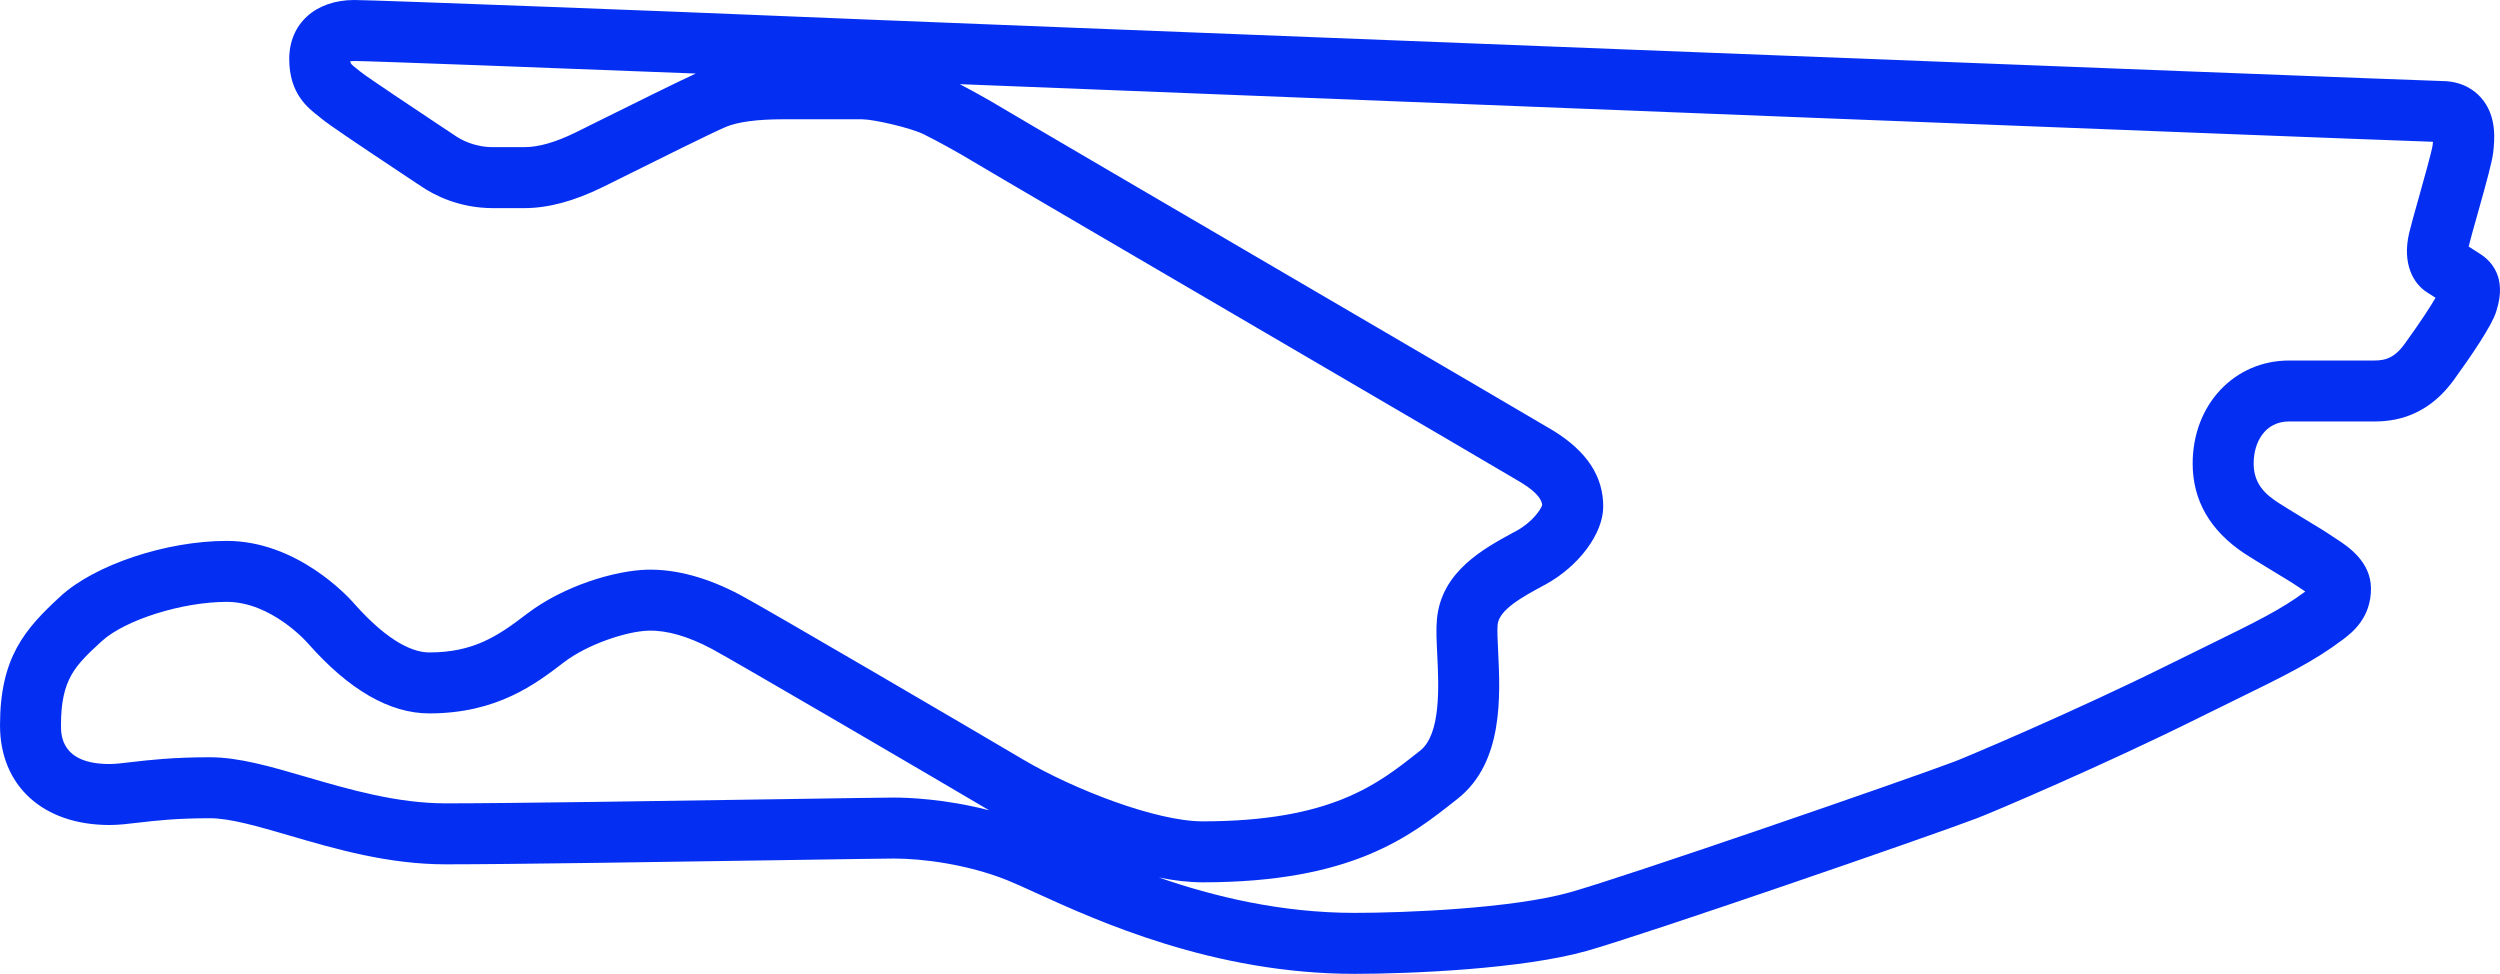 <?xml version="1.0" encoding="UTF-8"?>
<svg id="Layer_2" data-name="Layer 2" xmlns="http://www.w3.org/2000/svg" viewBox="0 0 409.97 159.7">
  <defs>
    <style>
      .cls-1 {
        fill: #042ff3;
      }
    </style>
  </defs>
  <g id="Layer_1-2" data-name="Layer 1">
    <path class="cls-1" d="M406.76,41.67c-.7-.45-1.37-.88-1.93-1.24.24-1.02.83-3.1,1.45-5.3,1.63-5.8,2.41-8.69,2.58-10.17.21-1.92.66-5.93-2-8.94-1.08-1.22-3.06-2.69-6.35-2.73-3.57-.06-257.14-9.98-274.06-10.73C115.08,2.06,61.23,0,58.11,0c-6.39,0-10.68,3.89-10.68,9.67s3.16,8.09,4.86,9.43c.15.13.31.25.46.37,1.21,1.01,6.02,4.24,13.92,9.49,1.22.81,2.13,1.41,2.47,1.64,1.95,1.32,6.05,3.53,11.71,3.53h5.12c3.92,0,8.13-1.13,12.87-3.45.64-.32,1.87-.93,3.43-1.7,4.76-2.37,14.67-7.3,16.81-8.19,1.97-.81,5.12-1.23,9.37-1.23h12.9c1.9,0,7.95,1.39,10.09,2.44,2.51,1.23,5.72,3.07,6.07,3.27,4.73,2.83,30.44,17.86,53.12,31.12,19.16,11.2,37.26,21.79,38.87,22.77,2.98,1.83,3.36,3.07,3.4,3.69-.27.74-1.59,2.77-4.27,4.23l-.38.2c-5.01,2.72-11.87,6.44-12.61,14.23-.16,1.64-.06,3.58.05,5.84.25,5.18.63,13-2.79,15.74l-.25.19c-6.74,5.35-14.39,11.41-35.46,11.41-7.61,0-21.2-5.27-29.43-10.15-7.63-4.52-42.52-24.94-46.36-26.97-5.4-2.87-10.55-4.25-15.26-4.15-5.29.13-13.78,2.67-19.77,7.27-4.81,3.69-8.78,6.3-15.98,6.3-2.39,0-6.47-1.4-12.36-8.06l-.13-.15c-.92-1.03-9.26-10.08-20.71-10.08-9.92,0-21.65,3.91-27.29,9.1-5.8,5.34-9.9,9.98-9.9,21.14,0,9.93,7.05,16.35,17.95,16.35,1.52,0,3.03-.18,4.78-.39,2.76-.32,6.19-.72,11.68-.72,3.31,0,7.84,1.32,13.09,2.85,7.57,2.21,16.15,4.71,25.62,4.71,10.23,0,37.33-.41,55.26-.69,9.38-.14,16.79-.26,18.2-.26,4.68,0,12.02.93,18.56,3.54,1.18.47,2.79,1.21,4.66,2.06,10.21,4.65,29.2,13.31,52.35,13.31,9.18,0,27.51-.79,38.01-3.75,9.5-2.67,56.19-18.78,64.04-21.77,2.73-1.04,20.97-8.81,36.08-16.32,2.24-1.1,4.25-2.09,6.06-2.98,8.42-4.12,13.06-6.39,17.82-9.97,1.51-1.14,4.65-3.53,4.65-8.38,0-4.48-3.87-6.99-5.74-8.19-.22-.14-.42-.27-.59-.39-.81-.57-2.42-1.56-4.99-3.11-1.59-.97-3.23-1.97-3.94-2.44-1.93-1.28-3.98-2.94-3.98-6.39s1.81-6.9,5.85-6.9h13.13c2.64.04,8.84.12,13.88-6.85,2.79-3.85,6.25-8.92,6.92-11.19l.06-.2c1.72-5.42-.92-8.09-2.65-9.2ZM388.68,59.12h-13.26c-9.04-.01-15.85,7.26-15.85,16.89,0,6.04,2.84,10.98,8.46,14.73.86.57,2.52,1.58,4.28,2.65,1.61.97,3.81,2.31,4.39,2.72.27.19.59.41.95.63.11.08.25.16.39.26-3.96,2.95-8.04,4.95-16.1,8.9-1.83.9-3.85,1.89-6.1,3-15.56,7.73-33.3,15.21-35.2,15.94-7.76,2.95-53.84,18.86-63.19,21.49-9.47,2.67-27.23,3.37-35.3,3.37-12.11,0-23.13-2.69-32.11-5.8,2.51.5,4.93.79,7.15.79,24.56,0,34.05-7.53,41.67-13.57l.26-.21c7.44-5.93,6.91-16.84,6.56-24.05-.09-1.79-.17-3.49-.09-4.41.24-2.48,4.06-4.55,7.43-6.38l.38-.2c5.51-3,9.51-8.38,9.51-12.8,0-4.97-2.67-9.04-8.19-12.45-1.72-1.04-19.02-11.15-39.04-22.86-22.72-13.28-48.47-28.34-53.08-31.09-.02-.02-.04-.03-.06-.04-.13-.07-2.62-1.51-5.16-2.83,68.05,2.69,224.47,8.87,241.6,9.45-.02.23-.04.44-.06.57-.15,1.05-1.48,5.77-2.27,8.6-.7,2.47-1.3,4.61-1.58,5.8-1.19,5.07.74,8.35,2.95,9.73.23.14.73.46,1.38.88-.71,1.22-2.25,3.68-5.07,7.57-2,2.77-3.77,2.74-5.65,2.72ZM97.82,20.02c-1.54.77-2.75,1.37-3.38,1.68-3.34,1.64-6.12,2.43-8.47,2.43h-5.12c-3.1,0-5.29-1.26-6.09-1.8-.36-.25-1.3-.87-2.56-1.7-3.26-2.17-11.92-7.92-13.08-8.86-.2-.17-.41-.34-.62-.5-.86-.68-1.03-.82-1.06-1.23.18-.02.4-.04.67-.04,2.14,0,35.96,1.27,55.99,2.06-3.09,1.42-9.69,4.69-16.28,7.96ZM73.12,131.74c-8.05,0-15.89-2.29-22.82-4.31-5.98-1.75-11.15-3.25-15.89-3.25-6.07,0-9.99.46-12.84.79-1.5.18-2.68.32-3.62.32-7.95,0-7.95-4.78-7.95-6.35,0-7.64,2.37-9.82,6.67-13.78,3.81-3.5,13.21-6.46,20.52-6.46s13.17,6.64,13.22,6.71l.13.14c6.7,7.59,13.38,11.44,19.85,11.44,11.15,0,17.46-4.84,22.07-8.37,3.91-3,10.36-5.11,13.92-5.2,3.01-.07,6.47.93,10.33,2.98,3.41,1.81,36.29,21.03,45.5,26.48-7.29-1.9-13.53-2.09-15.63-2.09-1.49,0-8.56.11-18.35.26-17.9.28-44.96.69-55.11.69Z"/>
  </g>
</svg>